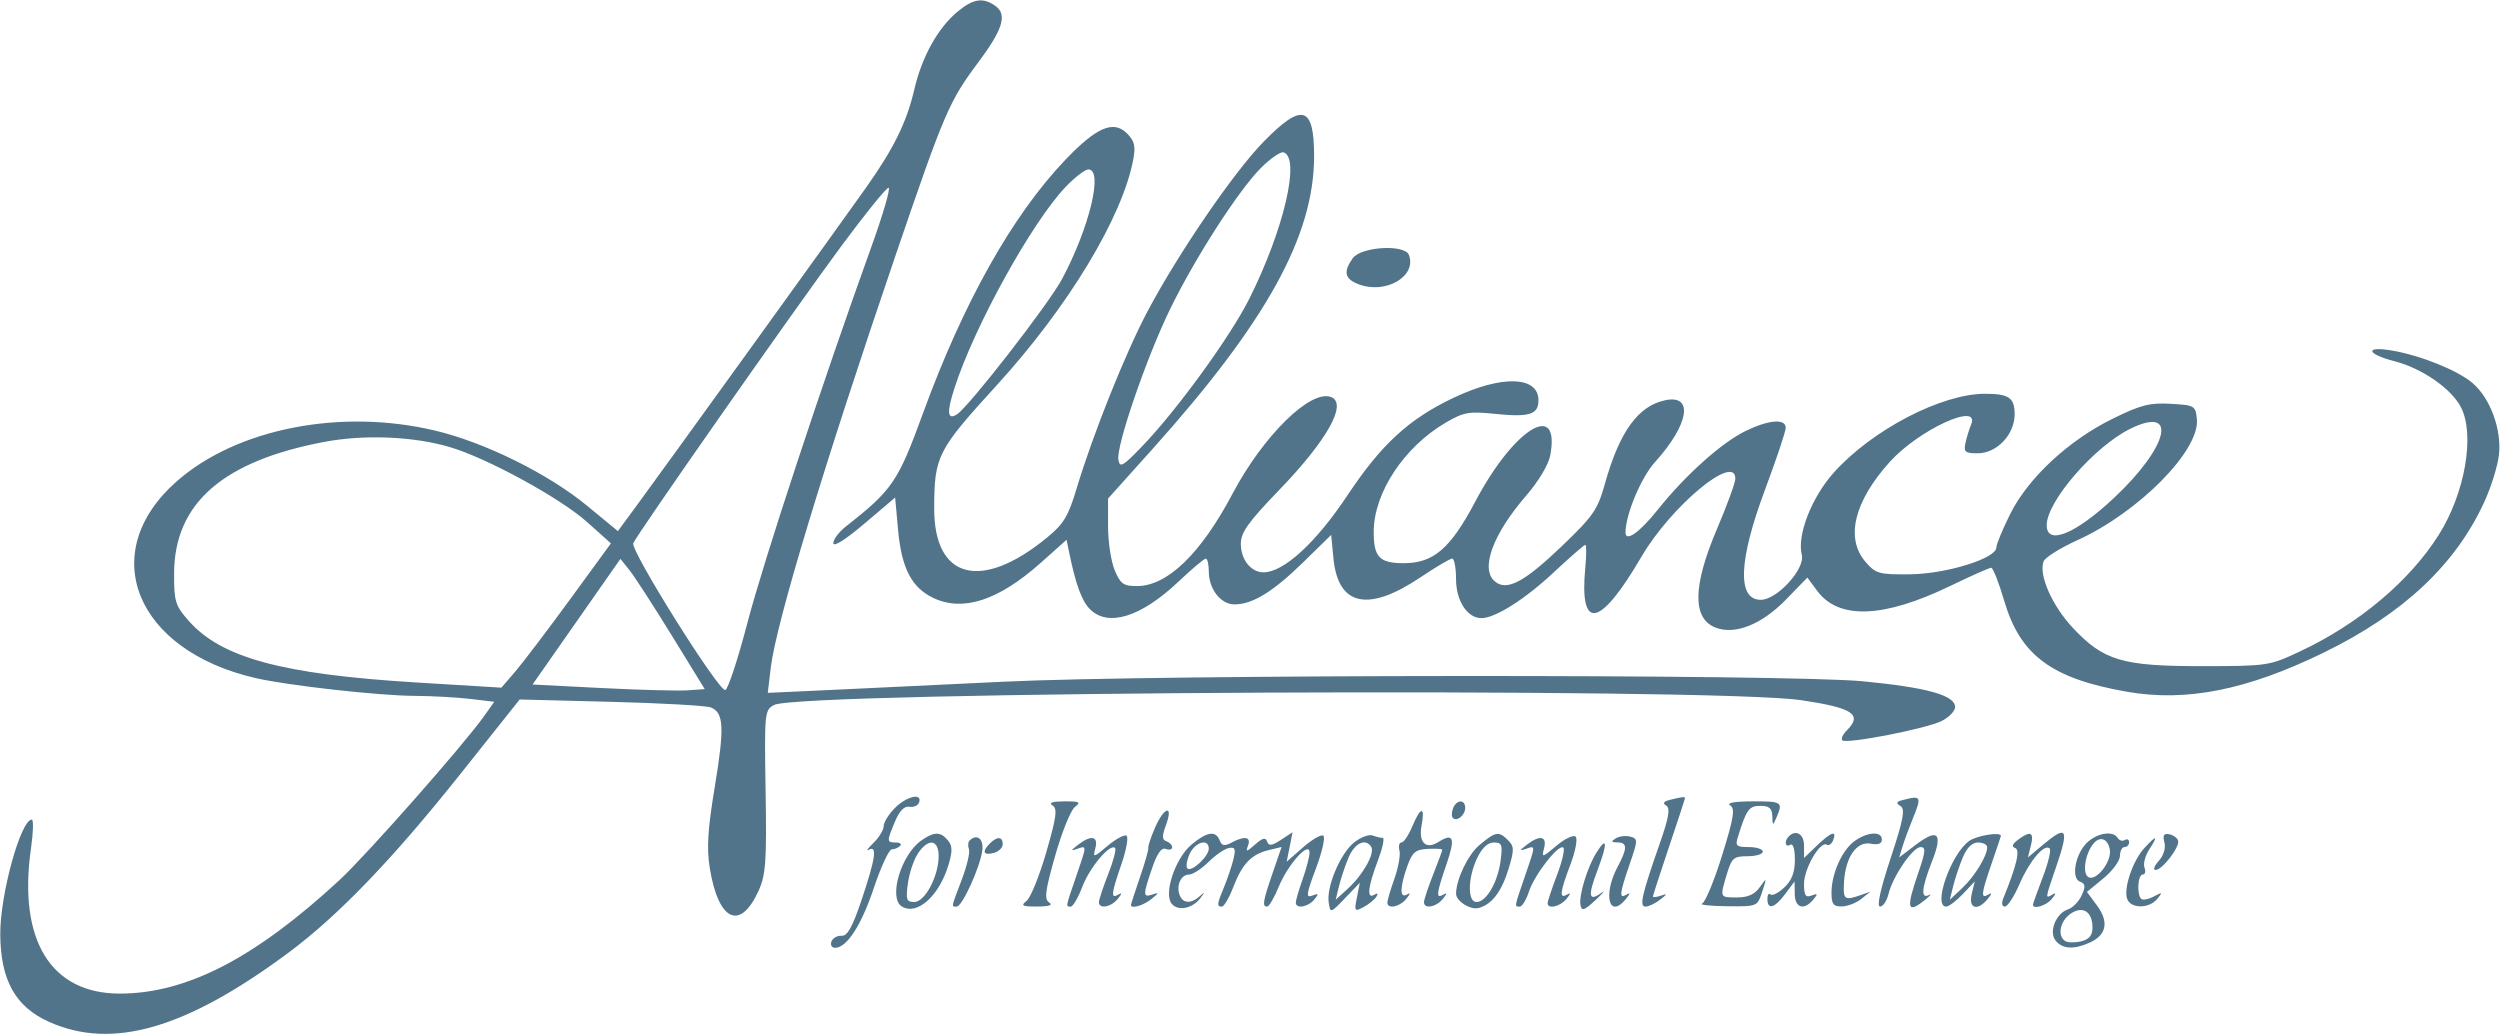 <?xml version="1.0" encoding="utf-8"?><svg width="546" height="226" viewBox="0 0 546 226" fill="none" xmlns="http://www.w3.org/2000/svg">
<path fill-rule="evenodd" clip-rule="evenodd" d="M209.057 2.605C204.789 6.197 201.348 12.409 199.69 19.517C198.008 26.725 195.252 32.334 189.133 41C183.724 48.659 144.413 103.143 138.808 110.747L134.941 115.995L128.269 110.492C119.778 103.488 105.898 96.621 95 94.033C74.374 89.134 51.692 93.597 38.587 105.132C20.9 120.701 29.513 142.08 55.903 148.111C62.986 149.729 82.703 151.933 90.5 151.977C94.35 151.999 99.85 152.3 102.721 152.645L107.943 153.272L105.738 156.386C101.311 162.639 80.09 186.701 74.164 192.188C55.728 209.256 40.745 217 26.156 217C11.055 217 3.904 205.287 6.774 185.25C7.266 181.813 7.345 179 6.948 179C4.532 179 0.013 195.396 0.059 204C0.112 214.065 3.345 219.878 10.724 223.18C24.52 229.354 40.59 224.708 63 208.069C73.849 200.013 85.688 187.711 100.5 169.101L113.5 152.767L133.5 153.28C144.5 153.562 154.291 154.114 155.259 154.507C158.087 155.655 158.246 158.883 156.113 171.805C154.558 181.22 154.31 185.26 155.019 189.618C156.909 201.231 161.685 203.396 165.709 194.465C167.248 191.048 167.456 188.054 167.209 172.806C166.931 155.597 166.982 155.08 169.067 153.964C174.589 151.009 374.2 150.084 393.404 152.925C404.622 154.584 406.826 156.031 403.381 159.476C402.49 160.367 402.025 161.359 402.347 161.681C403.231 162.564 420.857 159.125 424.135 157.43C425.711 156.615 427 155.262 427 154.423C427 151.857 420.899 150.15 406.89 148.795C390.42 147.202 251.945 147.274 219 148.893C207.175 149.473 190.792 150.257 182.594 150.633L167.687 151.318L168.33 145.849C169.464 136.205 179.957 101.544 195.684 55.5C206.245 24.58 207.303 22.113 213.637 13.639C219.002 6.462 220.011 3.213 217.456 1.344C214.74 -0.642 212.52 -0.308 209.057 2.605ZM275.991 30.929C269.457 37.606 257.392 55.235 250.62 68C245.801 77.083 238.661 94.922 235.133 106.692C233.314 112.761 232.303 114.437 228.659 117.423C214.297 129.192 203.98 126.502 204.028 111C204.063 99.606 204.682 98.388 217.671 84.155C233.279 67.052 245.136 47.451 247.503 34.838C248.053 31.903 247.784 30.784 246.132 29.132C243.18 26.18 239.467 27.782 232.623 34.956C221.12 47.016 210.42 66.057 201.647 90.081C196.095 105.285 194.963 106.948 184.657 115.055C183.196 116.205 182 117.816 182 118.635C182 119.536 184.667 117.861 188.75 114.394L195.5 108.664L196.14 115.741C196.894 124.088 199.103 128.346 203.845 130.597C210.332 133.675 218.082 131.136 227.315 122.907L232.936 117.897L233.513 120.699C234.963 127.732 236.26 131.26 238.057 133.057C242.006 137.006 249.193 134.768 257.357 127.047C260.292 124.271 262.987 122 263.347 122C263.706 122 264 123.25 264 124.777C264 128.646 266.604 132 269.606 132C273.547 132 278.019 129.261 284.614 122.808L290.729 116.826L291.219 121.923C292.219 132.333 298.766 133.782 310.176 126.121C313.551 123.854 316.692 122 317.156 122C317.62 122 318 124.025 318 126.5C318 131.221 320.463 135 323.54 135C326.557 135 333.031 130.902 339.345 124.996C342.87 121.698 345.969 119 346.231 119C346.492 119 346.493 121.226 346.231 123.946C344.881 137.994 349.418 137.131 358.476 121.616C364.942 110.543 379 98.853 379 104.551C379 105.404 377.2 110.331 375 115.5C369.66 128.047 369.572 135.127 374.734 137.089C378.962 138.697 384.754 136.385 390.004 130.996L394.73 126.144L396.867 129.034C401.564 135.387 411.358 135.021 425.986 127.947C430.475 125.776 434.475 124 434.874 124C435.273 124 436.562 127.273 437.739 131.273C441.233 143.15 448.097 148.217 464.581 151.087C477.512 153.339 490.768 150.697 507.5 142.531C524.872 134.054 536.301 123.321 542.594 109.575C544.07 106.351 545.5 101.747 545.77 99.345C546.397 93.782 543.845 86.889 539.944 83.606C536.629 80.817 528.522 77.575 522.25 76.532C516.349 75.55 516.891 77.338 522.965 78.894C528.945 80.427 535.365 84.871 537.464 88.931C540.584 94.964 538.351 107.764 532.593 116.864C526.207 126.954 515.151 136.236 502.346 142.257C495.625 145.418 495.235 145.477 481 145.488C463.474 145.502 459.426 144.301 452.67 137.079C448.158 132.254 445.203 125.519 446.322 122.604C446.648 121.754 449.942 119.686 453.643 118.008C467.056 111.926 480.465 98.375 479.8 91.572C479.51 88.6 479.323 88.49 474.061 88.191C469.466 87.93 467.488 88.443 461.307 91.498C451.719 96.236 442.959 104.393 439.045 112.226C437.37 115.577 436 118.89 436 119.588C436 121.953 425.053 125.347 417.166 125.426C410.327 125.495 409.668 125.31 407.416 122.694C402.979 117.541 404.942 109.497 412.746 100.859C419.111 93.814 432.63 87.632 430.478 92.75C430.074 93.712 429.523 95.513 429.255 96.75C428.829 98.712 429.172 99 431.931 99C436.12 99 440 94.894 440 90.461C440 86.866 438.743 86 433.524 86C424.019 86 408.903 93.865 400.549 103.157C395.664 108.59 392.43 116.88 393.512 121.194C394.277 124.239 388.104 131 384.559 131C379.352 131 379.686 122.434 385.5 106.892C387.975 100.276 390 94.218 390 93.431C390 91.376 386.333 91.66 381.28 94.107C376.01 96.658 368.084 103.76 362.011 111.373C358.051 116.336 354.977 118.479 355.012 116.25C355.075 112.238 358.422 104.275 361.457 100.916C368.835 92.749 369.969 86.156 363.783 87.393C357.79 88.592 353.702 94.233 350.486 105.741C348.917 111.355 347.956 112.732 340.913 119.461C332.828 127.185 329.08 129.141 326.487 126.989C323.231 124.287 326.007 116.69 333.346 108.213C336.009 105.137 338.194 101.482 338.571 99.471C340.859 87.277 330.664 93.52 322.239 109.472C316.772 119.823 313.088 123 306.552 123C301.244 123 299.995 121.671 300.022 116.05C300.063 107.6 306.663 97.626 315.729 92.313C319.652 90.014 320.804 89.806 326.441 90.384C334.024 91.161 336 90.55 336 87.428C336 82.103 327.987 81.87 317.432 86.888C307.665 91.531 301.663 97.059 294.221 108.267C287.415 118.516 280.339 125 275.958 125C273.214 125 271 122.223 271 118.781C271 116.281 272.577 114.068 279.419 106.971C289.905 96.094 294.347 88.115 290.698 86.714C286.227 84.998 275.895 95.144 269.171 107.852C262.237 120.958 254.942 128 248.299 128C245.363 128 244.7 127.525 243.449 124.532C242.652 122.625 242 118.324 242 114.974V108.885L251.597 98.192C276.588 70.349 287 51.499 287 34.095C287 23.087 284.397 22.338 275.991 30.929ZM275.422 36.644C270.492 41.574 261.05 56.239 255.555 67.5C250.392 78.081 243.751 97.421 244.255 100.41C244.564 102.245 245.195 101.889 249.418 97.5C257.098 89.517 268.736 73.486 272.89 65.166C280.408 50.107 284.055 34.493 280.337 33.273C279.698 33.063 277.486 34.58 275.422 36.644ZM232.802 40.75C225.426 48.426 212.8 71.254 208.446 84.789C206.742 90.085 206.9 91.798 208.975 90.516C211.523 88.941 229.055 66.375 231.949 60.944C237.963 49.661 241.005 37 237.703 37C236.99 37 234.784 38.688 232.802 40.75ZM183.742 53.75C172.994 68.283 139 116.836 138.305 118.647C137.679 120.28 157.041 151.152 158.409 150.702C159.009 150.505 161.195 143.854 163.266 135.922C166.758 122.552 179.529 83.82 190.361 53.75C192.887 46.737 194.553 41 194.063 41C193.573 41 188.929 46.737 183.742 53.75ZM295.422 56.415C293.323 59.412 293.674 60.926 296.74 62.091C302.641 64.335 309.491 60.329 307.707 55.678C306.79 53.289 297.209 53.864 295.422 56.415ZM465.248 93.649C457.404 97.515 447 109.516 447 114.696C447 119.231 453.309 116.647 461.824 108.625C473.67 97.464 475.723 88.485 465.248 93.649ZM70.862 96.504C48.665 100.69 38.076 109.947 38.023 125.215C38.002 131.342 38.277 132.246 41.16 135.529C48.299 143.661 61.547 147.26 90.937 149.053L109.5 150.186L112.5 146.706C114.15 144.792 119.533 137.702 124.462 130.951L133.424 118.677L128.194 113.993C122.345 108.755 106.297 100.001 98.191 97.627C90.229 95.296 79.588 94.859 70.862 96.504ZM125.903 135.78L116.307 149.5L131.403 150.267C139.707 150.689 148.168 150.914 150.208 150.767L153.915 150.5L146.708 138.781C142.743 132.336 138.6 125.937 137.5 124.561L135.5 122.06L125.903 135.78ZM195.455 176.455C194.105 177.805 193 179.587 193 180.416C193 181.244 191.988 182.906 190.75 184.108C189.512 185.31 189.063 185.976 189.75 185.588C191.636 184.523 191.212 187.479 188.185 196.5C186.186 202.455 185.068 204.467 183.81 204.371C182.881 204.3 181.883 204.863 181.592 205.621C181.301 206.38 181.645 207 182.357 207C184.943 207 188.08 202.171 190.851 193.925C192.408 189.291 194.166 185.5 194.758 185.5C195.349 185.5 196.171 185.162 196.583 184.75C196.996 184.338 196.583 184 195.667 184C193.636 184 193.628 183.826 195.47 179.417C196.446 177.081 197.503 176 198.616 176.199C199.538 176.365 200.489 175.938 200.73 175.25C201.483 173.097 198.022 173.887 195.455 176.455ZM364.605 174.717C363.293 175.053 363.081 175.432 363.915 175.948C364.817 176.505 364.474 178.542 362.555 184.036C358.524 195.573 357.974 198 359.389 198C360.065 198 361.491 197.324 362.559 196.498C364.177 195.245 364.209 195.097 362.75 195.605C361.788 195.94 361 196.029 361 195.803C361 195.578 362.575 190.716 364.5 185C366.425 179.284 368 174.47 368 174.304C368 173.951 367.232 174.044 364.605 174.717ZM415.605 174.717C414.136 175.093 414.012 175.39 415.055 176.034C416.14 176.705 415.724 178.916 412.912 187.433C410.662 194.248 409.842 198 410.603 198C411.252 198 412.084 196.762 412.452 195.25C413.396 191.373 417.753 185 419.46 185C420.642 185 420.553 185.987 418.946 190.657C416.214 198.598 416.522 199.7 420.559 196.426C421.626 195.56 421.938 195.137 421.25 195.485C419.446 196.398 419.694 193.851 421.97 188.077C424.389 181.94 423.238 180.819 418.347 184.549L414.78 187.27L415.51 184.885C415.911 183.573 416.861 180.983 417.62 179.128C419.758 173.904 419.655 173.68 415.605 174.717ZM229.86 175.892C230.977 176.6 230.736 178.429 228.508 186.127C227.016 191.282 225.081 196.063 224.207 196.75C222.863 197.807 223.226 197.998 226.559 197.985C229.149 197.975 230.035 197.674 229.143 197.109C228.029 196.403 228.263 194.57 230.453 186.875C231.92 181.719 233.854 176.938 234.751 176.25C236.14 175.186 235.796 175.002 232.441 175.015C229.845 175.025 228.964 175.325 229.86 175.892ZM317.345 176.543C317.019 177.392 317.004 178.337 317.31 178.643C318.186 179.519 320 178.034 320 176.441C320 174.522 318.092 174.596 317.345 176.543ZM377.865 175.895C378.982 176.603 378.665 178.579 376.111 186.798C374.396 192.319 372.432 197.062 371.746 197.339C371.061 197.616 373.493 197.878 377.152 197.921C383.798 198 383.805 197.997 384.866 194.75C385.891 191.611 385.873 191.577 384.342 193.75C383.231 195.326 381.745 196 379.378 196C375.552 196 375.592 196.093 377.158 190.866C378.203 187.38 378.645 187 381.658 187C383.496 187 385 186.55 385 186C385 185.45 383.62 185 381.933 185C379.211 185 378.944 184.747 379.566 182.75C381.429 176.769 381.989 176 384.475 176C386.406 176 387.017 176.529 387.07 178.25C387.137 180.397 387.18 180.408 388 178.5C389.439 175.151 389.211 174.999 382.75 175.015C378.844 175.025 377.012 175.355 377.865 175.895ZM252.263 180.75C251.364 182.813 250.7 184.802 250.788 185.17C250.875 185.539 250.059 188.422 248.973 191.577C247.888 194.732 247 197.468 247 197.657C247 198.562 249.715 197.764 251.5 196.334C253.124 195.032 253.171 194.844 251.75 195.334C249.597 196.076 249.586 195.573 251.615 189.615C252.723 186.364 253.666 185.042 254.615 185.406C255.377 185.698 256 185.539 256 185.052C256 184.565 255.438 183.975 254.75 183.74C253.772 183.405 253.753 182.626 254.663 180.156C256.323 175.651 254.264 176.161 252.263 180.75ZM308.436 180.5C307.631 182.425 306.571 184 306.08 184C305.589 184 305.392 184.787 305.641 185.75C305.891 186.713 305.399 189.469 304.548 191.876C303.696 194.282 303 196.645 303 197.126C303 198.618 305.685 198.087 307.128 196.308C308.06 195.158 308.099 194.857 307.25 195.367C305.655 196.325 305.72 193.697 307.406 189.026C308.456 186.121 309.179 185.527 311.83 185.393C313.574 185.306 315 185.39 315 185.58C315 185.77 314.1 188.209 313 191C311.9 193.791 311 196.507 311 197.037C311 198.603 313.645 198.136 315.128 196.308C316.06 195.158 316.099 194.857 315.25 195.367C313.554 196.386 313.669 195.275 315.946 188.657C317.901 182.976 317.441 181.802 314.091 183.923C311.429 185.608 309.779 183.989 310.46 180.36C311.279 175.997 310.289 176.065 308.436 180.5ZM201.217 183.561C196.775 186.672 193.978 196.132 196.956 197.973C200.265 200.018 205.109 195.704 207.149 188.896C208.047 185.9 208.02 184.729 207.026 183.532C205.416 181.592 204.018 181.599 201.217 183.561ZM241.905 184.733C238.769 187.372 238.664 187.392 239.227 185.24C239.917 182.601 238.303 182.287 235.441 184.502C233.823 185.755 233.791 185.903 235.25 185.395C237.414 184.642 237.421 184.462 235 191.5C232.695 198.199 232.73 198 233.864 198C234.339 198 235.476 196.043 236.389 193.651C238.016 189.391 242.463 184.13 243.533 185.199C243.83 185.497 243.157 188.065 242.037 190.907C240.916 193.749 240 196.507 240 197.037C240 198.603 242.645 198.136 244.128 196.308C245.06 195.158 245.099 194.857 244.25 195.367C242.555 196.385 242.669 195.274 244.939 188.678C246.005 185.578 246.493 182.805 246.024 182.515C245.554 182.224 243.701 183.223 241.905 184.733ZM260.214 184.473C256.664 187.46 254.086 195.194 255.909 197.39C257.296 199.061 260.446 198.433 262.169 196.142C263.208 194.76 263.182 194.698 262.002 195.75C260.119 197.429 258.339 197.327 257.638 195.5C256.835 193.406 257.929 191 259.684 191C260.492 191 262.407 189.762 263.94 188.25C265.472 186.738 267.477 185.364 268.395 185.199C269.755 184.953 269.935 185.416 269.368 187.699C268.986 189.239 268.071 191.948 267.336 193.718C265.766 197.499 265.711 198 266.864 198C267.339 198 268.481 196.03 269.4 193.622C271.308 188.626 273.339 186.544 277.198 185.628L279.896 184.988L277.948 190.65C275.812 196.858 275.626 198.002 276.75 197.996C277.163 197.994 278.307 196.029 279.294 193.629C281.296 188.761 286 183.549 286 186.2C286 187.052 285.325 189.662 284.5 192C283.675 194.338 283 196.645 283 197.126C283 198.55 285.654 198.122 287.019 196.477C288.079 195.2 288.012 195.058 286.604 195.598C285.165 196.151 285.279 195.305 287.409 189.647C288.774 186.019 289.493 182.804 289.005 182.503C288.518 182.202 286.52 183.36 284.565 185.077L281.01 188.198L281.654 184.978L282.298 181.758L279.749 183.429C277.758 184.733 277.1 184.814 276.746 183.8C276.408 182.831 275.735 182.995 274.103 184.444C272.252 186.087 272.014 186.126 272.564 184.694C273.309 182.752 271.826 182.488 268.919 184.043C267.411 184.851 266.837 184.738 266.378 183.543C265.532 181.339 263.592 181.631 260.214 184.473ZM295.761 183.974C292.757 186.337 289.66 193.642 290.188 197.121C290.546 199.479 290.577 199.471 293.77 196.149L296.99 192.799L296.347 196.014C295.743 199.035 295.83 199.161 297.796 198.109C298.947 197.493 300.208 196.472 300.599 195.84C301.038 195.13 300.868 194.964 300.155 195.405C298.452 196.457 298.727 193.739 300.904 188.011C301.951 185.255 302.438 183 301.986 183C301.534 183 300.534 182.758 299.764 182.463C298.994 182.167 297.193 182.847 295.761 183.974ZM323.106 184.564C320.606 186.668 318.031 192.026 318.006 195.179C317.992 196.783 321.124 198.78 322.918 198.311C325.835 197.548 327.978 194.723 329.516 189.613C330.719 185.616 330.701 184.844 329.375 183.518C327.326 181.469 326.651 181.582 323.106 184.564ZM339.964 184.683C336.791 187.354 336.668 187.379 337.227 185.24C337.917 182.601 336.303 182.287 333.441 184.502C331.823 185.755 331.791 185.903 333.25 185.395C335.414 184.642 335.421 184.462 333 191.5C330.684 198.232 330.722 198 331.922 198C332.43 198 333.335 196.514 333.935 194.697C335.175 190.939 340.478 184.181 341.445 185.126C341.798 185.471 341.167 188.171 340.043 191.126C338.92 194.082 338.001 196.838 338.001 197.25C338 198.64 340.744 198.014 342.128 196.308C343.06 195.158 343.099 194.857 342.25 195.367C340.509 196.413 340.683 194.855 342.985 188.796C344.077 185.922 344.592 183.192 344.129 182.729C343.666 182.266 341.792 183.146 339.964 184.683ZM352.861 183.107C351.798 183.781 351.883 183.973 353.25 183.985C355.446 184.004 355.456 185.243 353.295 189.3C350.009 195.467 351.423 200.875 355.128 196.308C356.06 195.158 356.099 194.857 355.25 195.367C353.558 196.383 353.67 195.274 355.914 188.751C357.748 183.418 357.753 183.169 356.024 182.717C355.033 182.457 353.609 182.633 352.861 183.107ZM390.667 182.667C389.62 183.714 389.888 185.187 391 184.5C391.601 184.128 392 185.432 392 187.767C392 190.539 391.334 192.277 389.676 193.835C388.398 195.036 387.048 195.714 386.676 195.342C386.304 194.971 386 195.417 386 196.333C386 198.798 387.563 198.362 389.885 195.25L391.937 192.5L391.968 195.25C392.004 198.306 393.999 198.911 396.019 196.477C397.076 195.204 397.014 195.057 395.641 195.584C394.33 196.087 394 195.57 394 193.011C394 189.679 397.544 183.6 398.972 184.482C399.422 184.761 400.048 184.316 400.364 183.494C401.224 181.254 399.939 181.684 396.805 184.687L394 187.374V184.687C394 182.159 392.24 181.093 390.667 182.667ZM405.117 183.631C402.342 185.574 400 190.763 400 194.968C400 197.455 400.404 197.994 402.25 197.968C403.488 197.951 405.4 197.215 406.5 196.334L408.5 194.731L406.5 195.44C402.796 196.752 402.498 196.526 402.738 192.592C403.07 187.149 405.511 183.673 408.588 184.262C410.182 184.566 411 184.261 411 183.361C411 181.507 407.949 181.647 405.117 183.631ZM430.076 183.659C426.105 186.44 422.052 198 425.048 198C425.624 198 427.264 196.762 428.692 195.25L431.288 192.5L430.625 195.25C429.852 198.458 431.886 199.072 434.128 196.308C435.06 195.158 435.099 194.857 434.25 195.367C432.547 196.39 432.668 195.277 435 188.5C436.1 185.303 437 182.63 437 182.562C437 181.629 431.798 182.453 430.076 183.659ZM440.697 183.431C439.481 184.353 439.289 184.93 440.108 185.203C441.256 185.585 440.447 189.011 437.499 196.25C437.081 197.276 437.233 198 437.865 198C438.459 198 439.899 195.782 441.065 193.071C443.235 188.027 446.508 184.175 447.653 185.319C448.005 185.672 447.327 188.484 446.146 191.569C444.966 194.654 444 197.363 444 197.589C444 198.702 446.921 197.796 448.128 196.308C449.06 195.158 449.099 194.857 448.25 195.367C446.644 196.332 446.641 196.356 449 189.5C451.973 180.859 451.476 180.046 446.024 184.633L442.895 187.266L443.556 184.633C444.286 181.722 443.427 181.361 440.697 183.431ZM456.114 183.75C453.371 186.027 452.164 191.742 454.256 192.545C455.469 193.01 455.54 193.586 454.628 195.562C454.007 196.904 452.685 198.266 451.689 198.588C449.002 199.457 447.386 203.555 448.975 205.47C450.489 207.294 452.984 207.42 456.434 205.848C460.07 204.192 460.624 201.335 457.999 197.784L455.79 194.797L459.395 191.826C461.378 190.192 463 187.987 463 186.927C463 185.867 463.45 185 464 185C464.55 185 465 184.523 465 183.941C465 183.359 464.581 183.141 464.069 183.457C463.557 183.774 462.856 183.575 462.51 183.016C461.544 181.454 458.453 181.808 456.114 183.75ZM472.704 183.975C473.031 185.225 472.535 186.856 471.47 188.033C470.491 189.115 470.177 190 470.772 190C472.248 190 476.141 184.923 475.694 183.581C475.496 182.986 474.619 182.361 473.746 182.192C472.576 181.965 472.301 182.435 472.704 183.975ZM211.736 183.598C211.407 183.927 211.355 184.761 211.62 185.452C211.885 186.144 211.18 189.137 210.052 192.105C207.664 198.387 207.736 198 208.953 198C210.141 198 214.034 189.456 214.534 185.75C214.881 183.181 213.338 181.995 211.736 183.598ZM216.2 184.2C214.408 185.992 214.748 186.879 217 186.29C218.1 186.002 219 185.144 219 184.383C219 182.681 217.797 182.603 216.2 184.2ZM457.23 184.222C455.399 186.43 454.727 190.713 456.081 191.55C457.737 192.573 461.185 188.267 460.797 185.659C460.432 183.2 458.668 182.49 457.23 184.222ZM468.297 185.25C465.769 188.023 463.726 194.122 464.58 196.347C465.4 198.484 469.361 198.477 471.128 196.336C472.364 194.837 472.29 194.784 470.381 195.801C469.216 196.422 467.979 196.645 467.631 196.298C466.627 195.294 466.9 191 467.969 191C468.501 191 468.677 190.322 468.359 189.492C468.04 188.663 468.515 186.863 469.413 185.492C471.443 182.395 470.99 182.297 468.297 185.25ZM200.433 186.462C199.546 187.816 198.576 190.741 198.278 192.962C197.806 196.482 197.986 197 199.683 197C202.007 197 205 191.352 205 186.966C205 183.268 202.692 183.014 200.433 186.462ZM259.816 186.504C259.189 187.882 258.97 189.304 259.331 189.665C260.212 190.546 264 187.041 264 185.345C264 183.044 261.016 183.871 259.816 186.504ZM294.517 187.305C293.757 189.123 292.817 191.936 292.427 193.555L291.718 196.5L294.454 194C297.707 191.028 300.322 186.331 299.482 184.971C298.251 182.979 295.854 184.106 294.517 187.305ZM322.614 187.401C320.544 191.764 320.469 197 322.477 197C324.596 197 327.092 192.735 327.722 188.038C328.2 184.476 328.026 184 326.246 184C324.934 184 323.663 185.19 322.614 187.401ZM348.691 186.163C346.697 189.337 344.778 195.611 345.175 197.66C345.446 199.058 345.997 198.873 348.5 196.543C350.15 195.007 350.702 194.321 349.726 195.018C346.953 196.998 346.748 195.684 348.933 189.933C351.128 184.156 351.019 182.458 348.691 186.163ZM428.677 187.25C427.935 189.037 426.992 191.85 426.582 193.5L425.837 196.5L428.514 194C431.238 191.456 434 186.949 434 185.05C434 184.472 433.106 184 432.013 184C430.716 184 429.559 185.127 428.677 187.25ZM452.182 199.585C449.883 201.195 449.271 204.431 451.057 205.535C451.638 205.894 453.213 205.912 454.557 205.575C456.284 205.142 457 204.271 457 202.603C457 199.071 454.844 197.72 452.182 199.585Z" fill="#51748B"/>
</svg>

